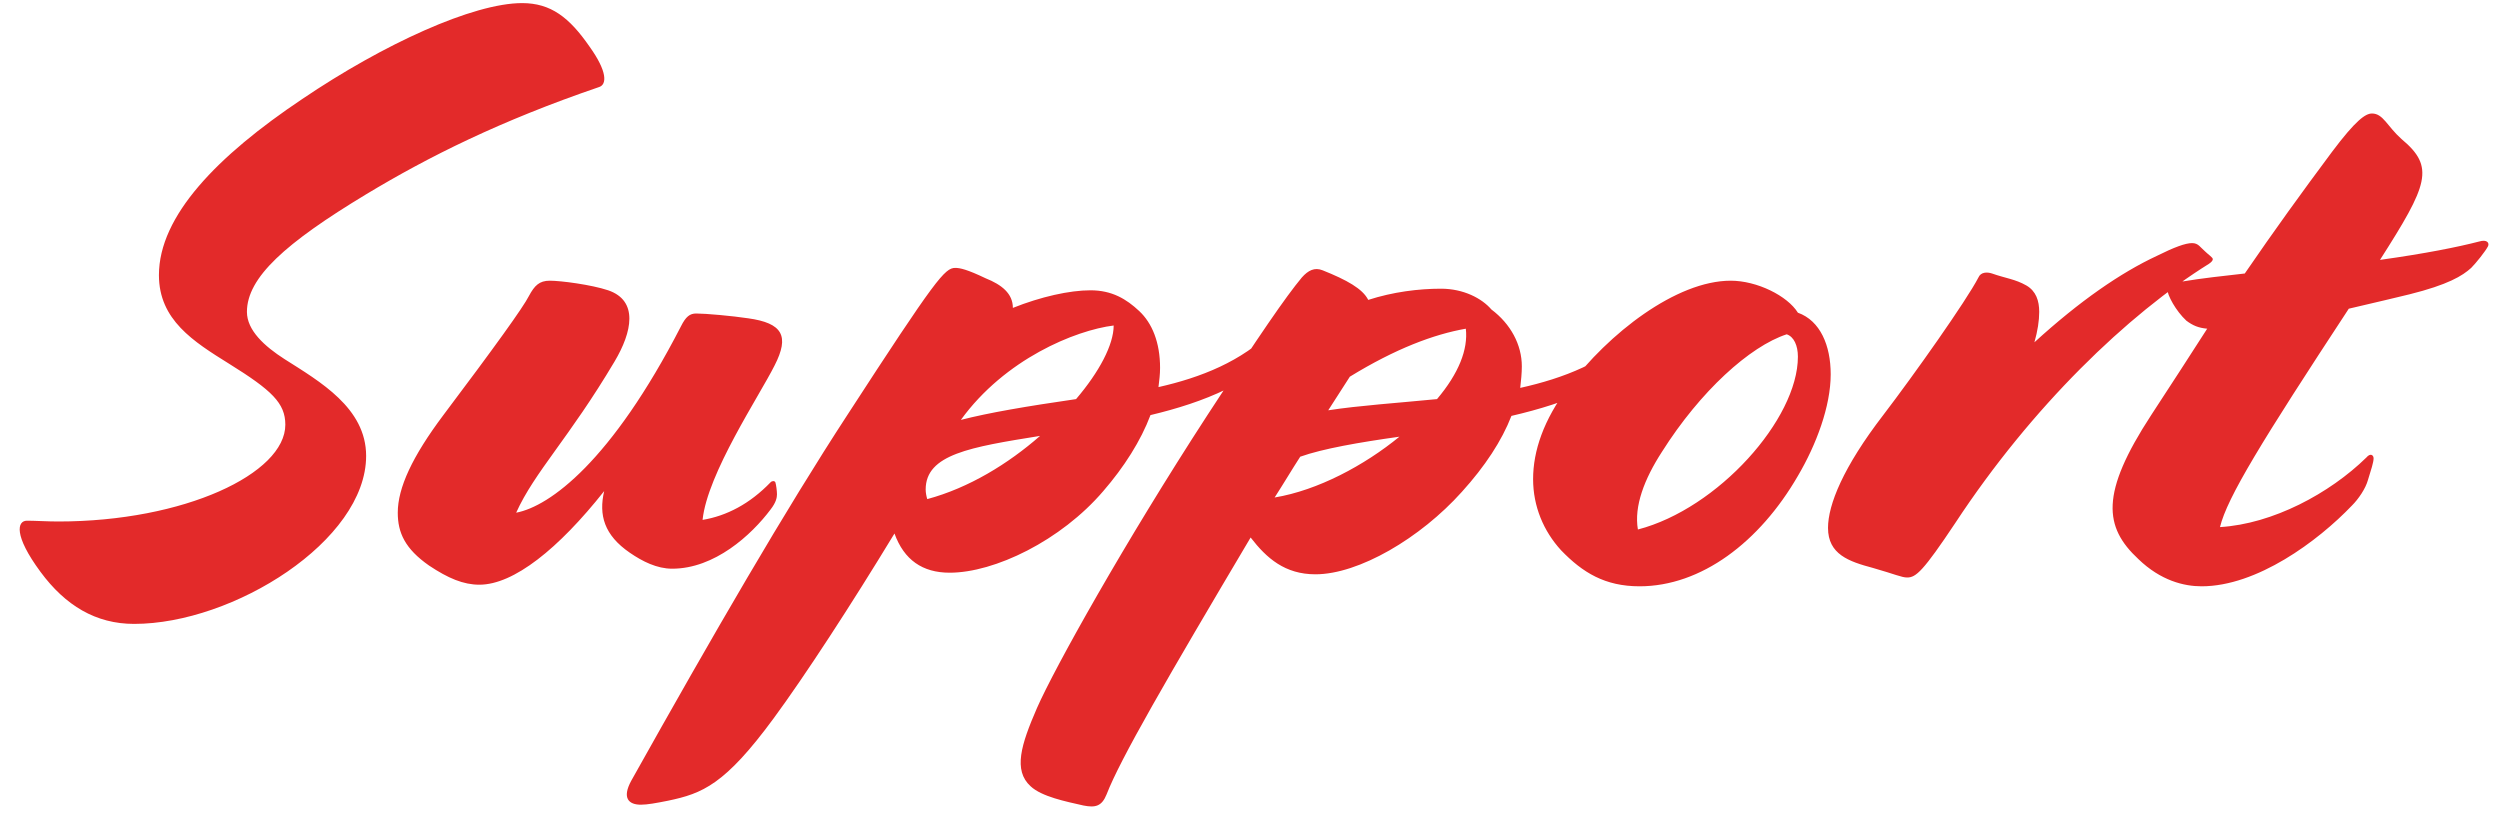 <?xml version="1.0" encoding="UTF-8"?>
<svg xmlns="http://www.w3.org/2000/svg" width="175" height="57" viewBox="0 0 175 57" fill="none">
  <path d="M25.629 31.913C25.629 37.849 16.333 43.673 9.389 43.673C6.701 43.673 4.573 42.385 2.837 40.033C0.933 37.457 1.213 36.449 1.885 36.449C2.445 36.449 3.341 36.505 4.069 36.505C12.917 36.505 19.973 33.145 19.973 29.729C19.973 28.217 19.021 27.321 16.053 25.473C13.533 23.905 11.125 22.393 11.125 19.257C11.125 15.113 15.213 10.913 21.149 6.937C26.861 3.073 33.133 0.217 36.549 0.217C38.565 0.217 39.853 1.225 41.253 3.241C42.541 5.033 42.485 5.929 41.925 6.097C35.037 8.449 29.997 10.969 25.629 13.601C19.973 17.017 17.285 19.425 17.285 21.833C17.285 23.121 18.517 24.241 19.917 25.137C22.381 26.705 25.629 28.553 25.629 31.913ZM44.084 38.689C42.292 37.457 41.9 36.057 42.292 34.377C39.1 38.409 35.964 40.929 33.556 40.929C32.436 40.929 31.372 40.481 30.028 39.585C28.348 38.409 27.844 37.289 27.844 35.889C27.844 34.153 28.852 31.969 31.036 29.057C34.62 24.297 36.636 21.497 37.028 20.713C37.42 19.985 37.756 19.649 38.484 19.649C39.268 19.649 41.396 19.929 42.572 20.321C44.7 21.049 44.252 23.233 43.02 25.305C39.828 30.681 37.42 33.033 36.132 35.889C38.484 35.441 42.796 32.305 47.668 22.841C48.004 22.169 48.284 21.945 48.732 21.945C49.404 21.945 51.252 22.113 52.372 22.281C54.78 22.617 55.284 23.513 54.22 25.585C53.156 27.713 49.516 33.145 49.18 36.393C50.86 36.113 52.484 35.273 53.94 33.761C54.052 33.649 54.22 33.649 54.276 33.761C54.332 33.929 54.388 34.377 54.388 34.601C54.388 34.825 54.332 35.161 53.94 35.665C52.596 37.457 50.02 39.809 47.052 39.809C45.988 39.809 44.98 39.305 44.084 38.689ZM46.765 56.049C45.925 56.217 45.309 56.329 44.861 56.329C44.021 56.329 43.517 55.881 44.189 54.649C49.957 44.345 54.997 35.665 59.309 29.057C65.525 19.481 66.141 18.753 66.869 18.753C67.205 18.753 67.709 18.865 68.997 19.481C70.117 19.929 70.901 20.545 70.901 21.553C72.861 20.769 74.877 20.321 76.333 20.321C77.845 20.321 78.853 20.937 79.749 21.777C80.645 22.617 81.205 23.961 81.205 25.753C81.205 26.201 81.149 26.649 81.093 27.097C84.061 26.425 86.917 25.305 89.101 23.121L89.325 22.897C89.773 22.449 89.941 22.505 90.109 22.729L90.221 22.897C90.445 23.233 90.445 23.513 90.165 23.849L89.941 24.129C87.813 26.761 84.285 28.161 80.533 29.057C79.861 30.849 78.685 32.697 77.229 34.377C74.261 37.849 69.613 40.089 66.477 40.089C64.573 40.089 63.285 39.193 62.613 37.345C59.589 42.329 56.341 47.313 54.157 50.281C50.741 54.929 49.173 55.545 46.765 56.049ZM67.261 29.393C69.221 28.889 71.853 28.441 75.325 27.937C76.949 26.033 77.957 24.129 77.957 22.785C75.269 23.121 70.341 25.137 67.261 29.393ZM64.797 34.265C64.797 34.489 64.853 34.769 64.909 34.937C67.821 34.153 70.565 32.473 72.805 30.513C67.933 31.297 64.797 31.801 64.797 34.265ZM77.464 55.601C77.128 56.441 76.68 56.553 75.84 56.385C74.608 56.105 72.928 55.769 72.144 55.041C70.912 53.921 71.472 52.129 72.592 49.553C73.824 46.753 78.696 38.017 84.52 29.057C88.16 23.457 90.008 20.769 91.128 19.425C91.576 18.921 92.024 18.697 92.584 18.921C94.264 19.593 95.384 20.209 95.776 20.993C97.512 20.433 99.304 20.209 100.872 20.209C102.44 20.209 103.728 20.881 104.4 21.665C105.744 22.673 106.528 24.129 106.528 25.641C106.528 26.145 106.472 26.649 106.416 27.153C109.44 26.481 112.352 25.361 114.592 23.121L114.816 22.897C115.264 22.449 115.432 22.505 115.6 22.729L115.712 22.897C115.936 23.233 115.936 23.513 115.656 23.849L115.432 24.129C113.304 26.817 109.664 28.217 105.8 29.113C105.128 30.849 103.952 32.641 102.328 34.433C99.416 37.681 95.104 40.201 92.08 40.201C89.952 40.201 88.664 39.081 87.544 37.625C81.664 47.537 78.416 53.137 77.464 55.601ZM92.976 28.721C95.16 28.385 97.736 28.217 100.592 27.937C102.104 26.145 102.776 24.465 102.608 23.009C100.368 23.401 97.68 24.409 94.488 26.369L92.976 28.721ZM89.224 34.825C92.248 34.321 95.496 32.585 97.96 30.569C95.16 30.961 92.584 31.409 91.016 31.969C90.4 32.921 89.84 33.873 89.224 34.825ZM114.765 41.041C112.357 41.041 110.789 40.089 109.277 38.521C108.045 37.177 107.317 35.441 107.317 33.537C107.317 31.577 108.045 29.393 109.781 27.097C112.581 23.345 117.341 19.649 121.149 19.649C122.997 19.649 125.125 20.713 125.853 21.889C127.421 22.449 128.149 24.185 128.149 26.201C128.149 28.441 127.141 31.129 125.853 33.313C123.165 37.961 119.077 41.041 114.765 41.041ZM116.333 31.633C115.101 33.537 114.373 35.441 114.653 37.065C120.253 35.609 125.853 29.337 125.853 24.969C125.853 24.185 125.573 23.569 125.069 23.401C122.493 24.241 119.021 27.377 116.333 31.633ZM133.505 40.425C133.113 40.425 132.665 40.201 131.097 39.753C129.417 39.305 127.961 38.801 127.961 36.953C127.961 35.329 129.025 32.697 131.825 29.057C134.009 26.201 137.649 21.049 138.489 19.425C138.657 19.033 139.105 19.033 139.441 19.145C140.393 19.481 141.065 19.537 141.849 19.985C142.521 20.377 142.745 21.049 142.745 21.833C142.745 22.449 142.633 23.177 142.409 23.961C145.601 21.049 148.457 19.089 150.977 17.913C152.209 17.297 152.993 17.017 153.441 17.017C153.889 17.017 154.001 17.297 154.393 17.633C154.561 17.801 154.897 18.025 154.897 18.137C154.897 18.249 154.785 18.361 154.617 18.473C148.961 22.001 142.241 28.441 136.865 36.617C134.625 39.977 134.121 40.425 133.505 40.425ZM154.111 41.041C152.879 41.041 151.255 40.649 149.687 39.137C147.279 36.897 146.999 34.545 150.583 29.057C152.039 26.817 153.327 24.857 154.503 23.009C153.887 22.953 153.495 22.785 153.047 22.449C152.319 21.777 151.703 20.657 151.703 20.209C151.703 19.985 151.871 19.817 152.767 19.705C154.111 19.481 155.623 19.313 157.135 19.145C159.207 16.121 161.111 13.489 163.239 10.633C164.919 8.393 165.591 7.945 166.039 7.945C166.823 7.945 167.103 8.841 168.111 9.737C170.463 11.697 169.959 12.929 166.599 18.193C169.791 17.745 172.031 17.297 173.543 16.905C174.103 16.737 174.271 17.017 174.159 17.241C173.991 17.577 173.319 18.417 172.983 18.753C172.367 19.313 171.359 19.929 168.671 20.601C167.775 20.825 166.319 21.161 164.415 21.609C158.311 30.905 155.903 34.825 155.399 36.897C159.095 36.673 163.071 34.545 165.647 32.025C165.927 31.689 166.151 31.857 166.151 32.081C166.151 32.361 165.983 32.865 165.759 33.593C165.591 34.209 165.087 34.937 164.639 35.385C162.231 37.905 157.975 41.041 154.111 41.041Z" fill="#E32A2A"></path>
</svg>

